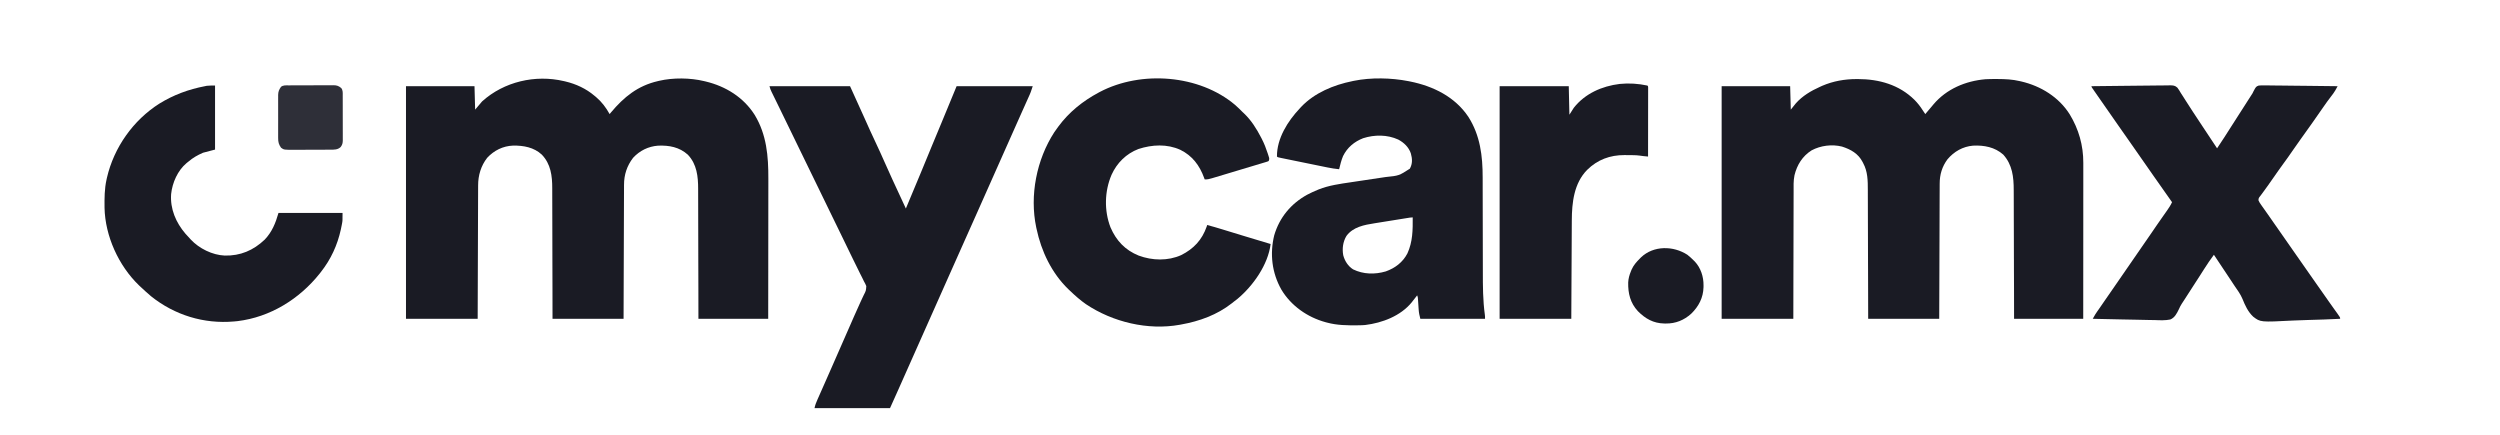 <svg width="1334" height="232" viewBox="0 0 1334 232" fill="none" xmlns="http://www.w3.org/2000/svg">
<path d="M300.92 43.288C301.157 43.342 301.395 43.397 301.64 43.453C307.338 44.81 312.695 47.268 317.168 51.066C317.603 51.419 317.603 51.419 318.047 51.78C321.064 54.333 323.386 57.423 325.291 60.874C325.53 60.587 325.768 60.3 326.013 60.005C332.943 51.743 340.293 45.767 351.017 43.288C351.243 43.233 351.469 43.178 351.701 43.121C359.142 41.391 368.314 41.483 375.727 43.288C376.006 43.353 376.286 43.419 376.573 43.486C387.232 46.047 396.775 51.925 402.717 61.344C409.092 71.857 410.031 83.359 409.991 95.396C409.991 96.217 409.991 97.038 409.992 97.859C409.992 99.835 409.989 101.811 409.985 103.787C409.98 106.091 409.979 108.395 409.978 110.699C409.977 114.806 409.972 118.914 409.966 123.021C409.959 127.005 409.955 130.989 409.952 134.974C409.952 135.223 409.951 135.472 409.951 135.728C409.95 137.896 409.948 140.063 409.947 142.23C409.94 151.523 409.927 160.817 409.915 170.11C397.627 170.11 385.34 170.11 372.68 170.11C372.672 164.704 372.663 159.298 372.654 153.729C372.645 150.301 372.637 146.873 372.626 143.446C372.621 141.644 372.615 139.843 372.61 138.041C372.61 137.815 372.609 137.59 372.608 137.357C372.598 133.948 372.592 130.538 372.589 127.129C372.584 123.168 372.575 119.206 372.56 115.245C372.553 113.149 372.547 111.053 372.548 108.956C372.548 106.98 372.542 105.004 372.531 103.027C372.528 102.305 372.528 101.583 372.53 100.861C372.545 94.203 371.855 87.597 367.012 82.529C362.503 78.469 357.028 77.486 351.145 77.723C345.935 78.115 341.355 80.376 337.816 84.209C334.535 88.464 332.97 93.284 332.982 98.614C332.98 99.076 332.98 99.076 332.977 99.547C332.971 100.57 332.97 101.592 332.969 102.614C332.966 103.351 332.962 104.088 332.959 104.825C332.949 106.818 332.944 108.811 332.94 110.805C332.934 112.89 332.925 114.976 332.917 117.062C332.901 121.008 332.888 124.955 332.877 128.901C332.862 134.236 332.841 139.571 332.821 144.906C332.789 153.308 332.764 161.709 332.738 170.11C320.228 170.11 307.717 170.11 294.827 170.11C294.818 164.676 294.81 159.242 294.801 153.643C294.792 150.198 294.783 146.754 294.773 143.309C294.767 141.499 294.762 139.688 294.757 137.878C294.756 137.651 294.756 137.424 294.755 137.191C294.744 133.537 294.739 129.883 294.735 126.23C294.73 122.475 294.721 118.72 294.707 114.966C294.699 112.859 294.694 110.752 294.694 108.645C294.695 106.659 294.689 104.673 294.678 102.687C294.675 101.961 294.674 101.235 294.676 100.509C294.691 93.895 293.932 87.522 289.11 82.505C284.904 78.599 279.326 77.599 273.756 77.69C268.374 77.908 263.596 80.281 259.962 84.209C256.636 88.465 255.117 93.593 255.129 98.939C255.127 99.246 255.125 99.552 255.123 99.868C255.118 100.886 255.117 101.904 255.116 102.921C255.112 103.655 255.109 104.388 255.105 105.122C255.096 107.106 255.091 109.09 255.086 111.075C255.081 113.151 255.072 115.227 255.063 117.303C255.048 121.232 255.035 125.16 255.024 129.089C255.009 134.399 254.988 139.71 254.968 145.021C254.936 153.384 254.911 161.747 254.885 170.11C242.263 170.11 229.64 170.11 216.635 170.11C216.635 129.151 216.635 88.193 216.635 45.993C228.699 45.993 240.763 45.993 253.192 45.993C253.304 50.123 253.416 54.252 253.531 58.506C254.76 57.056 255.988 55.605 257.254 54.11C268.927 43.564 285.636 39.69 300.92 43.288Z" fill="#1A1B24"/>
<path d="M990.663 42.189C990.896 42.189 991.13 42.188 991.37 42.188C1002.67 42.206 1013.35 45.187 1021.55 53.265C1023.25 54.985 1024.68 56.801 1025.97 58.845C1026.42 59.522 1026.87 60.198 1027.33 60.874C1027.57 60.588 1027.81 60.302 1028.06 60.007C1028.9 59.011 1029.74 58.017 1030.59 57.024C1030.96 56.581 1031.33 56.136 1031.7 55.69C1038.69 47.435 1048.85 43.192 1059.48 42.273C1061.43 42.16 1063.37 42.158 1065.32 42.168C1065.71 42.169 1065.71 42.169 1066.11 42.169C1070.07 42.185 1073.89 42.363 1077.76 43.288C1078.01 43.344 1078.26 43.4 1078.51 43.458C1088.96 45.875 1098.65 51.839 1104.41 61.032C1109.21 68.934 1111.68 77.603 1111.65 86.86C1111.65 87.218 1111.65 87.575 1111.65 87.944C1111.65 89.135 1111.65 90.327 1111.65 91.519C1111.65 92.376 1111.65 93.232 1111.65 94.089C1111.65 95.93 1111.65 97.772 1111.65 99.613C1111.64 102.275 1111.64 104.937 1111.64 107.599C1111.64 111.919 1111.64 116.239 1111.64 120.559C1111.63 124.753 1111.63 128.948 1111.63 133.143C1111.63 133.402 1111.63 133.661 1111.63 133.927C1111.63 135.226 1111.63 136.524 1111.63 137.823C1111.62 148.585 1111.62 159.348 1111.61 170.11C1099.43 170.11 1087.26 170.11 1074.71 170.11C1074.7 164.745 1074.69 159.38 1074.68 153.853C1074.67 150.453 1074.66 147.053 1074.64 143.653C1074.64 141.866 1074.63 140.08 1074.63 138.293C1074.62 137.957 1074.62 137.957 1074.62 137.615C1074.61 134.232 1074.6 130.849 1074.6 127.466C1074.59 123.536 1074.58 119.606 1074.56 115.676C1074.55 113.596 1074.55 111.516 1074.55 109.436C1074.54 107.476 1074.54 105.516 1074.53 103.555C1074.52 102.839 1074.52 102.122 1074.52 101.405C1074.53 94.481 1073.81 87.909 1068.96 82.518C1064.42 78.476 1058.68 77.424 1052.8 77.718C1047.34 78.188 1042.67 80.864 1039.17 85.014C1036.31 88.866 1035.01 93.171 1035.02 97.922C1035.01 98.388 1035.01 98.388 1035.01 98.863C1035.01 99.896 1035 100.929 1035 101.962C1035 102.705 1035 103.449 1034.99 104.192C1034.98 106.205 1034.98 108.218 1034.97 110.231C1034.97 112.336 1034.96 114.442 1034.95 116.547C1034.94 120.08 1034.93 123.612 1034.92 127.144C1034.91 130.782 1034.89 134.419 1034.88 138.056C1034.88 138.396 1034.88 138.396 1034.88 138.743C1034.87 140.716 1034.86 142.688 1034.86 144.661C1034.82 153.144 1034.8 161.627 1034.77 170.11C1022.26 170.11 1009.75 170.11 996.861 170.11C996.849 164.749 996.836 159.388 996.823 153.865C996.813 150.467 996.802 147.068 996.791 143.67C996.784 141.884 996.778 140.098 996.772 138.312C996.771 137.976 996.771 137.976 996.77 137.633C996.759 134.253 996.751 130.872 996.744 127.491C996.736 123.563 996.725 119.635 996.709 115.707C996.701 113.629 996.695 111.55 996.693 109.472C996.691 107.513 996.684 105.553 996.674 103.594C996.671 102.878 996.669 102.161 996.67 101.445C996.673 96.485 996.642 91.53 994.196 87.063C994.085 86.844 993.975 86.626 993.861 86.401C991.526 81.93 987.562 79.703 982.864 78.206C977.511 76.883 971.514 77.646 966.686 80.22C961.788 83.299 958.899 87.968 957.543 93.507C956.921 96.454 957.065 99.503 957.073 102.499C957.07 103.24 957.066 103.98 957.062 104.721C957.053 106.716 957.052 108.711 957.052 110.706C957.051 112.797 957.042 114.888 957.034 116.978C957.021 120.931 957.014 124.883 957.009 128.835C957.006 131.994 956.999 135.153 956.989 138.312C956.989 138.537 956.988 138.762 956.987 138.994C956.982 140.953 956.976 142.913 956.97 144.872C956.944 153.285 956.933 161.697 956.919 170.11C944.297 170.11 931.674 170.11 918.669 170.11C918.669 129.152 918.669 88.193 918.669 45.993C930.733 45.993 942.797 45.993 955.227 45.993C955.338 50.123 955.45 54.252 955.565 58.507C956.459 57.391 957.352 56.275 958.273 55.125C961.801 51.169 966.339 48.474 971.136 46.332C971.539 46.148 971.941 45.964 972.356 45.774C978.196 43.267 984.335 42.194 990.663 42.189Z" fill="#1A1B24"/>
<path d="M751.454 43.288C751.798 43.355 752.143 43.423 752.498 43.492C764.805 45.989 776.373 51.658 783.517 62.342C789.851 72.267 791.166 83.259 791.149 94.793C791.151 95.481 791.153 96.169 791.155 96.857C791.159 98.324 791.161 99.791 791.161 101.258C791.162 103.588 791.168 105.918 791.175 108.249C791.191 114.036 791.202 119.824 791.209 125.612C791.215 130.114 791.222 134.616 791.237 139.118C791.243 141.051 791.247 142.983 791.247 144.915C791.245 152.649 791.257 160.289 792.321 167.963C792.412 168.758 792.412 168.758 792.412 170.111C781.018 170.111 769.624 170.111 757.885 170.111C757.443 168.342 757.12 167.005 757.006 165.253C756.966 164.678 756.966 164.678 756.925 164.091C756.9 163.699 756.875 163.307 756.849 162.903C756.797 162.115 756.743 161.327 756.689 160.539C756.655 160.021 756.655 160.021 756.621 159.491C756.56 158.574 756.56 158.574 756.193 157.597C755.978 157.88 755.978 157.88 755.758 158.168C755.12 158.998 754.473 159.82 753.823 160.641C753.652 160.863 753.481 161.086 753.305 161.315C747.369 168.608 737.563 172.31 728.488 173.419C727.357 173.533 726.227 173.56 725.091 173.573C724.845 173.576 724.598 173.58 724.344 173.583C718.819 173.642 713.501 173.587 708.127 172.14C707.734 172.036 707.734 172.036 707.333 171.931C697.668 169.292 688.928 163.197 683.755 154.554C678.692 145.626 677.498 135.5 679.926 125.554C682.738 116.032 688.831 108.696 697.49 103.913C699.268 102.972 701.086 102.143 702.944 101.373C703.186 101.27 703.428 101.167 703.678 101.06C709.112 98.909 715.083 98.093 720.832 97.249C721.503 97.148 722.174 97.046 722.844 96.945C724.587 96.681 726.33 96.421 728.073 96.162C730.872 95.746 733.671 95.326 736.469 94.903C737.436 94.758 738.404 94.615 739.371 94.472C746.511 93.738 746.511 93.738 752.291 90.009C753.79 87.314 753.63 84.686 752.808 81.793C751.642 78.467 749.184 76.119 746.102 74.466C740.242 71.795 733.446 71.809 727.379 73.747C722.669 75.57 718.9 78.708 716.653 83.28C715.707 85.541 715.133 87.92 714.558 90.297C712.487 90.091 710.475 89.788 708.437 89.367C708.001 89.279 708.001 89.279 707.557 89.189C706.608 88.996 705.659 88.801 704.71 88.606C704.048 88.471 703.385 88.336 702.722 88.201C701.339 87.918 699.957 87.635 698.574 87.351C696.798 86.987 695.022 86.624 693.246 86.263C691.88 85.985 690.515 85.705 689.15 85.425C688.495 85.291 687.839 85.158 687.184 85.024C686.272 84.838 685.36 84.651 684.449 84.463C684.176 84.408 683.904 84.353 683.623 84.296C681.763 83.91 681.763 83.91 681.386 83.533C681.3 73.84 687.175 64.602 693.572 57.831C693.8 57.581 694.027 57.332 694.262 57.075C701.428 49.514 711.625 45.325 721.667 43.288C721.928 43.233 722.189 43.178 722.458 43.121C731.586 41.271 742.339 41.505 751.454 43.288ZM750.882 116.345C750.649 116.382 750.416 116.419 750.176 116.457C747.722 116.846 745.27 117.243 742.817 117.641C741.658 117.828 740.499 118.013 739.34 118.197C737.934 118.419 736.528 118.645 735.123 118.874C734.592 118.96 734.061 119.045 733.529 119.128C727.975 119.997 721.984 121.088 718.451 125.913C716.59 129.051 716.119 132.607 716.748 136.178C717.542 139.23 719.312 142.025 722.005 143.731C727.454 146.403 733.623 146.529 739.422 144.832C744.408 143.071 748.527 139.966 750.999 135.213C753.832 128.998 753.883 122.688 753.823 116C752.824 116 751.869 116.189 750.882 116.345Z" fill="#1A1B24"/>
<path d="M410.592 45.994C424.778 45.994 438.964 45.994 453.58 45.994C459.649 59.257 459.649 59.257 461.429 63.307C463.315 67.595 465.261 71.849 467.266 76.083C468.934 79.608 470.538 83.157 472.113 86.725C474.763 92.73 477.519 98.683 480.294 104.631C481.324 106.839 482.348 109.051 483.368 111.265C486.1 104.817 488.817 98.364 491.47 91.883C493.321 87.362 495.182 82.845 497.056 78.334C497.174 78.047 497.293 77.761 497.416 77.466C498.019 76.015 498.622 74.564 499.225 73.113C500.33 70.453 501.436 67.792 502.54 65.131C502.873 64.33 503.206 63.529 503.538 62.728C505.853 57.155 508.148 51.574 510.447 45.994C523.851 45.994 537.256 45.994 551.066 45.994C549.924 49.418 549.924 49.418 549.422 50.539C549.308 50.795 549.194 51.051 549.076 51.315C548.894 51.718 548.894 51.718 548.709 52.129C548.578 52.421 548.448 52.713 548.314 53.014C547.886 53.972 547.456 54.929 547.026 55.886C546.721 56.566 546.418 57.246 546.114 57.925C545.483 59.337 544.852 60.747 544.22 62.158C542.912 65.079 541.613 68.003 540.313 70.927C539.61 72.508 538.907 74.089 538.204 75.671C537.921 76.305 537.639 76.939 537.357 77.573C528.895 96.596 528.895 96.596 528.472 97.547C528.19 98.182 527.908 98.816 527.625 99.45C526.922 101.032 526.219 102.613 525.515 104.194C524.224 107.097 522.932 110.001 521.641 112.905C518.934 118.997 516.225 125.088 513.492 131.168C510.95 136.828 508.435 142.499 505.916 148.168C504.633 151.053 503.35 153.937 502.067 156.821C501.363 158.404 500.658 159.988 499.954 161.571C499.672 162.206 499.39 162.84 499.108 163.474C498.968 163.788 498.828 164.102 498.685 164.425C490.645 182.497 490.645 182.497 490.222 183.448C489.94 184.083 489.658 184.717 489.375 185.352C488.673 186.93 487.971 188.509 487.269 190.088C485.964 193.019 484.66 195.951 483.357 198.883C482.752 200.245 482.146 201.607 481.54 202.969C481.256 203.609 480.972 204.249 480.687 204.889C480.289 205.785 479.891 206.681 479.492 207.577C479.381 207.827 479.271 208.077 479.156 208.334C477.751 211.493 476.325 214.643 474.905 217.796C461.613 217.796 448.32 217.796 434.625 217.796C434.945 216.197 435.456 214.867 436.115 213.394C436.233 213.127 436.351 212.859 436.473 212.583C436.864 211.699 437.257 210.816 437.65 209.933C437.925 209.311 438.201 208.689 438.475 208.067C439.048 206.772 439.622 205.477 440.196 204.182C441.405 201.453 442.605 198.72 443.805 195.987C444.189 195.112 444.574 194.237 444.958 193.362C446.575 189.681 448.189 186 449.801 182.317C451.121 179.299 452.444 176.283 453.772 173.268C454.427 171.78 455.08 170.291 455.73 168.801C456.813 166.319 457.898 163.84 459.053 161.391C459.49 160.464 459.918 159.534 460.345 158.603C460.543 158.179 460.745 157.757 460.951 157.337C462.099 155.1 462.099 155.1 462.257 152.66C461.918 151.769 461.502 150.984 461.027 150.157C460.704 149.498 460.383 148.838 460.063 148.177C459.702 147.463 459.339 146.749 458.975 146.036C457.608 143.329 456.255 140.617 454.956 137.877C453.084 133.936 451.163 130.02 449.243 126.103C447.167 121.867 445.093 117.63 443.045 113.379C441.168 109.483 439.274 105.596 437.375 101.711C435.317 97.501 433.263 93.289 431.219 89.071C429.257 85.024 427.288 80.981 425.316 76.939C423.105 72.407 420.897 67.873 418.699 63.335C417.633 61.135 416.565 58.937 415.49 56.742C414.953 55.645 414.417 54.547 413.88 53.45C413.622 52.923 413.364 52.395 413.105 51.868C412.746 51.138 412.389 50.407 412.032 49.676C411.925 49.459 411.818 49.243 411.708 49.02C411.212 48 410.869 47.103 410.592 45.994Z" fill="#1A1B24"/>
<path d="M659.039 55.979C660.442 57.227 661.796 58.517 663.107 59.861C663.321 60.059 663.534 60.257 663.754 60.46C667.651 64.155 670.47 68.648 672.924 73.388C673.032 73.596 673.14 73.803 673.251 74.017C674.568 76.577 675.593 79.189 676.478 81.928C676.568 82.206 676.659 82.484 676.752 82.771C676.833 83.031 676.913 83.292 676.996 83.561C677.068 83.792 677.14 84.024 677.214 84.262C677.324 84.887 677.324 84.887 676.985 85.901C676.441 86.18 676.441 86.18 675.722 86.396C675.451 86.48 675.18 86.564 674.9 86.65C674.6 86.738 674.3 86.826 673.991 86.917C673.677 87.013 673.362 87.109 673.039 87.207C671.995 87.524 670.949 87.835 669.904 88.146C669.179 88.364 668.455 88.583 667.731 88.801C666.212 89.26 664.691 89.715 663.169 90.168C661.219 90.749 659.27 91.337 657.322 91.925C655.826 92.377 654.329 92.827 652.832 93.275C652.114 93.491 651.395 93.707 650.677 93.924C649.672 94.227 648.666 94.526 647.66 94.825C647.363 94.915 647.065 95.005 646.759 95.098C645.408 95.496 644.224 95.831 642.798 95.709C642.703 95.439 642.608 95.168 642.511 94.89C640.098 88.285 636.257 83.114 629.857 79.959C622.756 76.709 614.751 77.135 607.471 79.509C600.945 82.004 595.995 86.93 593.136 93.24C589.367 101.982 589.117 112.407 592.555 121.299C595.599 128.388 600.388 133.478 607.608 136.384C614.833 139.064 623.217 139.323 630.316 136.105C636.95 132.772 641.407 128.007 643.878 120.933C643.968 120.645 644.059 120.356 644.152 120.059C646.87 120.781 649.562 121.572 652.25 122.397C652.661 122.523 653.073 122.648 653.496 122.778C654.369 123.045 655.241 123.311 656.114 123.579C658.139 124.199 660.164 124.817 662.19 125.436C662.633 125.571 663.077 125.707 663.521 125.842C668.342 127.315 673.169 128.769 678.001 130.205C676.658 141.221 668.656 152.54 660.272 159.522C659.641 160.012 659.006 160.498 658.368 160.98C658.006 161.27 657.644 161.559 657.281 161.849C649.427 168.009 640.014 171.419 630.273 173.155C630.037 173.2 629.801 173.244 629.558 173.29C612.502 176.383 593.762 171.872 579.5 162.333C576.456 160.224 573.709 157.784 571.037 155.231C570.72 154.931 570.402 154.632 570.075 154.323C561.192 145.735 555.616 134.067 553.097 122.088C553.041 121.834 552.985 121.579 552.928 121.317C549.342 104.298 553.125 85.141 562.533 70.619C562.992 69.96 563.457 69.305 563.929 68.654C564.179 68.303 564.43 67.952 564.688 67.59C570.428 59.802 577.792 53.905 586.269 49.377C586.483 49.262 586.697 49.148 586.918 49.03C608.932 37.483 639.933 39.818 659.039 55.979Z" fill="#1A1B24"/>
<path d="M1116.01 45.994C1121.83 45.907 1127.66 45.842 1133.48 45.801C1136.18 45.782 1138.89 45.756 1141.59 45.714C1143.95 45.676 1146.31 45.652 1148.66 45.644C1149.91 45.639 1151.16 45.628 1152.41 45.601C1153.8 45.571 1155.19 45.57 1156.59 45.572C1157 45.558 1157.41 45.545 1157.84 45.531C1159.54 45.554 1160.6 45.583 1161.86 46.787C1162.56 47.735 1163.16 48.689 1163.74 49.714C1164.13 50.32 1164.52 50.925 1164.92 51.527C1165.3 52.134 1165.68 52.741 1166.07 53.35C1167.38 55.428 1168.69 57.504 1170.06 59.543C1171.73 62.016 1173.36 64.51 1174.99 67.004C1177.65 71.064 1180.33 75.108 1183.03 79.137C1185.6 75.347 1188.06 71.499 1190.51 67.636C1191.61 65.908 1192.72 64.184 1193.82 62.46C1194.05 62.111 1194.27 61.762 1194.5 61.402C1194.96 60.689 1195.41 59.976 1195.87 59.263C1197.07 57.391 1198.27 55.518 1199.47 53.646C1199.69 53.306 1199.91 52.967 1200.13 52.617C1200.34 52.292 1200.55 51.966 1200.76 51.63C1200.94 51.349 1201.12 51.068 1201.31 50.779C1201.99 49.763 1201.99 49.763 1202.42 48.811C1203.8 46.202 1203.8 46.202 1205.26 45.655C1206.38 45.535 1207.45 45.533 1208.57 45.572C1209.2 45.571 1209.2 45.571 1209.84 45.57C1210.99 45.572 1212.13 45.591 1213.28 45.617C1214.48 45.64 1215.68 45.642 1216.87 45.647C1219.14 45.658 1221.41 45.689 1223.67 45.726C1226.26 45.768 1228.84 45.788 1231.42 45.807C1236.73 45.846 1242.04 45.911 1247.35 45.994C1247.08 46.475 1246.82 46.955 1246.56 47.435C1246.41 47.703 1246.26 47.97 1246.11 48.246C1245.42 49.438 1244.6 50.51 1243.75 51.595C1242.36 53.41 1241.02 55.244 1239.73 57.133C1237.96 59.739 1236.14 62.315 1234.32 64.887C1233.81 65.602 1233.31 66.319 1232.8 67.036C1231.07 69.49 1229.33 71.933 1227.57 74.36C1226.04 76.457 1224.56 78.578 1223.1 80.722C1221.66 82.845 1220.18 84.933 1218.65 86.994C1216.74 89.583 1214.91 92.233 1213.06 94.875C1212.17 96.156 1211.27 97.433 1210.37 98.71C1210.2 98.942 1210.04 99.175 1209.87 99.415C1209.06 100.561 1208.24 101.698 1207.4 102.82C1207.24 103.036 1207.08 103.252 1206.92 103.474C1206.62 103.88 1206.31 104.283 1206 104.683C1205.23 105.654 1205.23 105.654 1205.1 106.832C1205.43 107.695 1205.87 108.352 1206.4 109.105C1206.62 109.412 1206.83 109.718 1207.05 110.034C1207.29 110.364 1207.52 110.693 1207.76 111.033C1208.26 111.738 1208.76 112.444 1209.25 113.149C1209.51 113.51 1209.76 113.871 1210.03 114.243C1211.21 115.915 1212.37 117.596 1213.54 119.276C1215.41 121.958 1217.28 124.635 1219.15 127.31C1220.66 129.455 1222.16 131.604 1223.65 133.755C1225.93 137.034 1228.22 140.308 1230.52 143.579C1231.5 144.982 1232.48 146.386 1233.47 147.79C1233.66 148.068 1233.86 148.347 1234.06 148.634C1235.05 150.055 1236.05 151.477 1237.05 152.899C1238.91 155.56 1240.77 158.22 1242.65 160.874C1242.81 161.103 1242.97 161.333 1243.14 161.57C1244.02 162.815 1244.9 164.058 1245.79 165.297C1245.98 165.561 1246.17 165.825 1246.37 166.098C1246.73 166.607 1247.1 167.116 1247.46 167.623C1248.7 169.358 1248.7 169.358 1248.7 170.111C1243.02 170.397 1237.33 170.611 1231.64 170.742C1229 170.804 1226.36 170.889 1223.72 171.029C1206.17 171.942 1206.17 171.942 1202.3 168.974C1199.53 166.374 1198 163.02 1196.61 159.552C1195.56 157.026 1193.95 154.826 1192.4 152.588C1191.58 151.4 1190.8 150.189 1190.01 148.98C1187.14 144.621 1184.24 140.287 1181.34 135.953C1179.46 138.475 1177.71 141.052 1176.03 143.711C1175.55 144.461 1175.08 145.211 1174.6 145.96C1174.36 146.328 1174.13 146.696 1173.89 147.075C1172.94 148.56 1171.98 150.036 1171.02 151.51C1169.16 154.359 1167.32 157.222 1165.49 160.09C1165.07 160.751 1164.64 161.406 1164.2 162.055C1163.57 163.011 1163.1 163.985 1162.64 165.025C1161.56 167.232 1160.43 169.548 1158.04 170.49C1155.38 171.028 1152.7 170.911 1150.01 170.797C1148.84 170.754 1147.66 170.75 1146.49 170.742C1144.27 170.721 1142.05 170.666 1139.84 170.598C1137.31 170.522 1134.79 170.485 1132.26 170.451C1127.07 170.381 1121.88 170.262 1116.69 170.111C1118.17 167.503 1118.17 167.503 1118.86 166.519C1119 166.31 1119.15 166.102 1119.29 165.887C1119.45 165.67 1119.6 165.452 1119.76 165.228C1120.09 164.746 1120.42 164.265 1120.76 163.783C1120.93 163.54 1121.1 163.297 1121.27 163.047C1121.88 162.173 1122.48 161.295 1123.08 160.417C1124.76 157.968 1126.46 155.531 1128.15 153.095C1130.39 149.89 1132.6 146.671 1134.81 143.445C1137.09 140.111 1139.38 136.792 1141.69 133.48C1143.93 130.275 1146.14 127.056 1148.35 123.829C1149.11 122.712 1149.88 121.596 1150.64 120.481C1150.79 120.27 1150.93 120.059 1151.08 119.842C1152.04 118.454 1153 117.074 1153.97 115.696C1154.33 115.174 1154.33 115.174 1154.71 114.642C1155.19 113.954 1155.67 113.267 1156.16 112.581C1157.23 111.057 1158.24 109.586 1159 107.883C1158.76 107.547 1158.52 107.21 1158.28 106.863C1155.77 103.325 1153.28 99.778 1150.8 96.228C1150.21 95.388 1149.62 94.55 1149.03 93.711C1146.7 90.388 1144.38 87.059 1142.06 83.728C1140.01 80.778 1137.95 77.835 1135.89 74.893C1134.7 73.207 1133.52 71.521 1132.34 69.834C1131.36 68.438 1130.38 67.041 1129.41 65.645C1125.54 60.136 1121.69 54.623 1117.87 49.08C1117.68 48.806 1117.49 48.533 1117.3 48.251C1117.13 48.002 1116.96 47.754 1116.78 47.498C1116.63 47.28 1116.48 47.062 1116.33 46.837C1116.01 46.332 1116.01 46.332 1116.01 45.994Z" fill="#1A1B24"/>
<path d="M114.749 45.656C114.749 56.928 114.749 68.2 114.749 79.814C112.627 80.372 110.504 80.93 108.318 81.504C105.395 82.797 102.946 84.166 100.532 86.239C100.204 86.501 99.875 86.762 99.537 87.032C94.806 90.981 91.965 97.472 91.317 103.516C90.731 111.434 93.843 118.723 98.927 124.673C99.674 125.516 100.437 126.341 101.209 127.16C101.396 127.368 101.582 127.576 101.774 127.791C106.278 132.624 113.294 136.077 119.887 136.372C128.25 136.572 135.18 133.628 141.257 127.858C145.163 123.755 147.055 119.031 148.598 113.633C159.88 113.633 171.162 113.633 182.786 113.633C182.786 117.829 182.786 117.829 182.499 119.328C182.435 119.663 182.371 119.997 182.305 120.342C182.234 120.688 182.162 121.034 182.088 121.39C182.012 121.759 181.935 122.127 181.857 122.507C180.071 130.753 176.514 138.447 171.277 145.085C171.032 145.401 170.786 145.717 170.533 146.042C159.73 159.587 144.168 169.232 126.801 171.347C126.398 171.386 125.996 171.424 125.581 171.464C125.345 171.486 125.108 171.509 124.865 171.532C108.819 172.966 93.145 168.123 80.604 158.084C78.618 156.402 76.702 154.645 74.807 152.863C74.584 152.655 74.361 152.446 74.131 152.232C63.272 141.758 56.095 125.927 55.782 110.868C55.733 105.749 55.737 100.729 56.867 95.709C56.932 95.415 56.998 95.122 57.065 94.82C60.8 78.689 71.077 64.128 85.088 55.258C92.637 50.609 100.628 47.664 109.333 45.994C109.667 45.925 110.001 45.855 110.345 45.783C111.802 45.602 113.28 45.656 114.749 45.656Z" fill="#1A1B24"/>
<path d="M879.066 45.656C879.404 45.994 879.404 45.994 879.446 46.622C879.445 46.899 879.445 47.175 879.445 47.46C879.445 47.935 879.445 47.935 879.446 48.419C879.445 48.769 879.444 49.118 879.443 49.479C879.443 49.845 879.443 50.211 879.443 50.588C879.442 51.805 879.44 53.022 879.437 54.239C879.437 55.08 879.436 55.921 879.436 56.763C879.435 58.754 879.432 60.746 879.428 62.738C879.424 65.227 879.422 67.717 879.421 70.206C879.417 74.649 879.411 79.091 879.404 83.534C878.866 83.481 878.328 83.429 877.789 83.376C877.34 83.332 877.34 83.332 876.881 83.287C876.177 83.212 875.475 83.115 874.774 83.01C872.82 82.762 870.85 82.782 868.884 82.776C868.2 82.773 867.516 82.762 866.832 82.752C859.121 82.721 852.403 85.22 846.909 90.636C839.861 97.788 838.75 108.113 838.715 117.666C838.712 118.239 838.709 118.813 838.705 119.386C838.696 120.934 838.689 122.483 838.682 124.031C838.675 125.652 838.666 127.273 838.657 128.895C838.64 131.961 838.624 135.027 838.61 138.093C838.59 142.239 838.568 146.385 838.545 150.531C838.51 157.058 838.479 163.584 838.446 170.111C825.824 170.111 813.202 170.111 800.197 170.111C800.197 129.152 800.197 88.194 800.197 45.994C812.372 45.994 824.548 45.994 837.092 45.994C837.204 51.017 837.316 56.039 837.431 61.213C838.213 59.985 838.995 58.758 839.8 57.493C845.787 49.91 854.814 45.939 864.283 44.789C869.258 44.273 874.18 44.62 879.066 45.656Z" fill="#1A1B24"/>
<path d="M900.391 135.953C901.6 136.896 902.699 137.906 903.775 138.997C903.97 139.187 904.164 139.378 904.364 139.574C907.554 142.959 909.054 147.723 909.001 152.292C908.998 152.602 908.996 152.912 908.993 153.231C908.857 158.863 906.429 163.515 902.421 167.405C898.581 170.858 894.111 172.683 888.945 172.626C888.457 172.622 888.457 172.622 887.959 172.618C882.246 172.487 877.97 170.071 873.988 166.052C869.922 161.684 868.685 156.529 868.804 150.745C868.906 148.605 869.442 146.719 870.265 144.746C870.383 144.449 870.502 144.152 870.624 143.845C871.663 141.517 873.213 139.774 875.004 137.982C875.22 137.762 875.436 137.542 875.659 137.315C882.406 130.926 892.923 131.104 900.391 135.953Z" fill="#1A1B24"/>
<path d="M154.069 45.558C154.346 45.556 154.624 45.553 154.91 45.551C155.827 45.545 156.744 45.543 157.661 45.543C158.299 45.541 158.937 45.538 159.576 45.536C160.914 45.532 162.251 45.531 163.589 45.531C165.302 45.531 167.015 45.522 168.727 45.51C170.046 45.503 171.364 45.501 172.682 45.502C173.314 45.501 173.945 45.498 174.576 45.493C175.46 45.486 176.344 45.488 177.228 45.492C177.487 45.488 177.747 45.484 178.014 45.48C179.765 45.501 180.779 45.874 182.109 47.009C183.042 48.207 182.884 49.642 182.879 51.096C182.881 51.371 182.882 51.645 182.884 51.928C182.889 52.835 182.889 53.742 182.888 54.649C182.889 55.28 182.891 55.911 182.892 56.542C182.895 57.864 182.895 59.186 182.893 60.508C182.891 62.202 182.897 63.896 182.904 65.589C182.909 66.892 182.91 68.195 182.909 69.498C182.909 70.123 182.911 70.747 182.914 71.371C182.918 72.245 182.916 73.118 182.912 73.992C182.915 74.249 182.917 74.507 182.92 74.772C182.905 76.291 182.695 77.246 181.771 78.461C180.159 79.964 178.333 79.857 176.219 79.868C175.972 79.87 175.726 79.872 175.472 79.873C174.661 79.878 173.85 79.881 173.038 79.882C172.471 79.884 171.904 79.886 171.337 79.888C170.149 79.892 168.961 79.894 167.773 79.895C166.256 79.897 164.74 79.905 163.224 79.915C162.052 79.921 160.881 79.923 159.709 79.923C159.151 79.924 158.592 79.927 158.033 79.931C151.509 79.98 151.509 79.98 149.952 78.799C148.739 77.085 148.4 75.758 148.423 73.655C148.419 73.254 148.419 73.254 148.416 72.846C148.41 71.97 148.414 71.094 148.418 70.218C148.417 69.605 148.416 68.992 148.414 68.379C148.412 67.098 148.415 65.817 148.422 64.535C148.429 62.896 148.425 61.258 148.417 59.619C148.412 58.355 148.414 57.09 148.417 55.826C148.418 55.222 148.417 54.618 148.414 54.014C148.41 53.168 148.416 52.323 148.423 51.477C148.419 51.106 148.419 51.106 148.415 50.728C148.445 48.865 148.893 47.817 149.952 46.333C151.128 45.374 152.616 45.556 154.069 45.558Z" fill="#2E2F38"/>
</svg>
